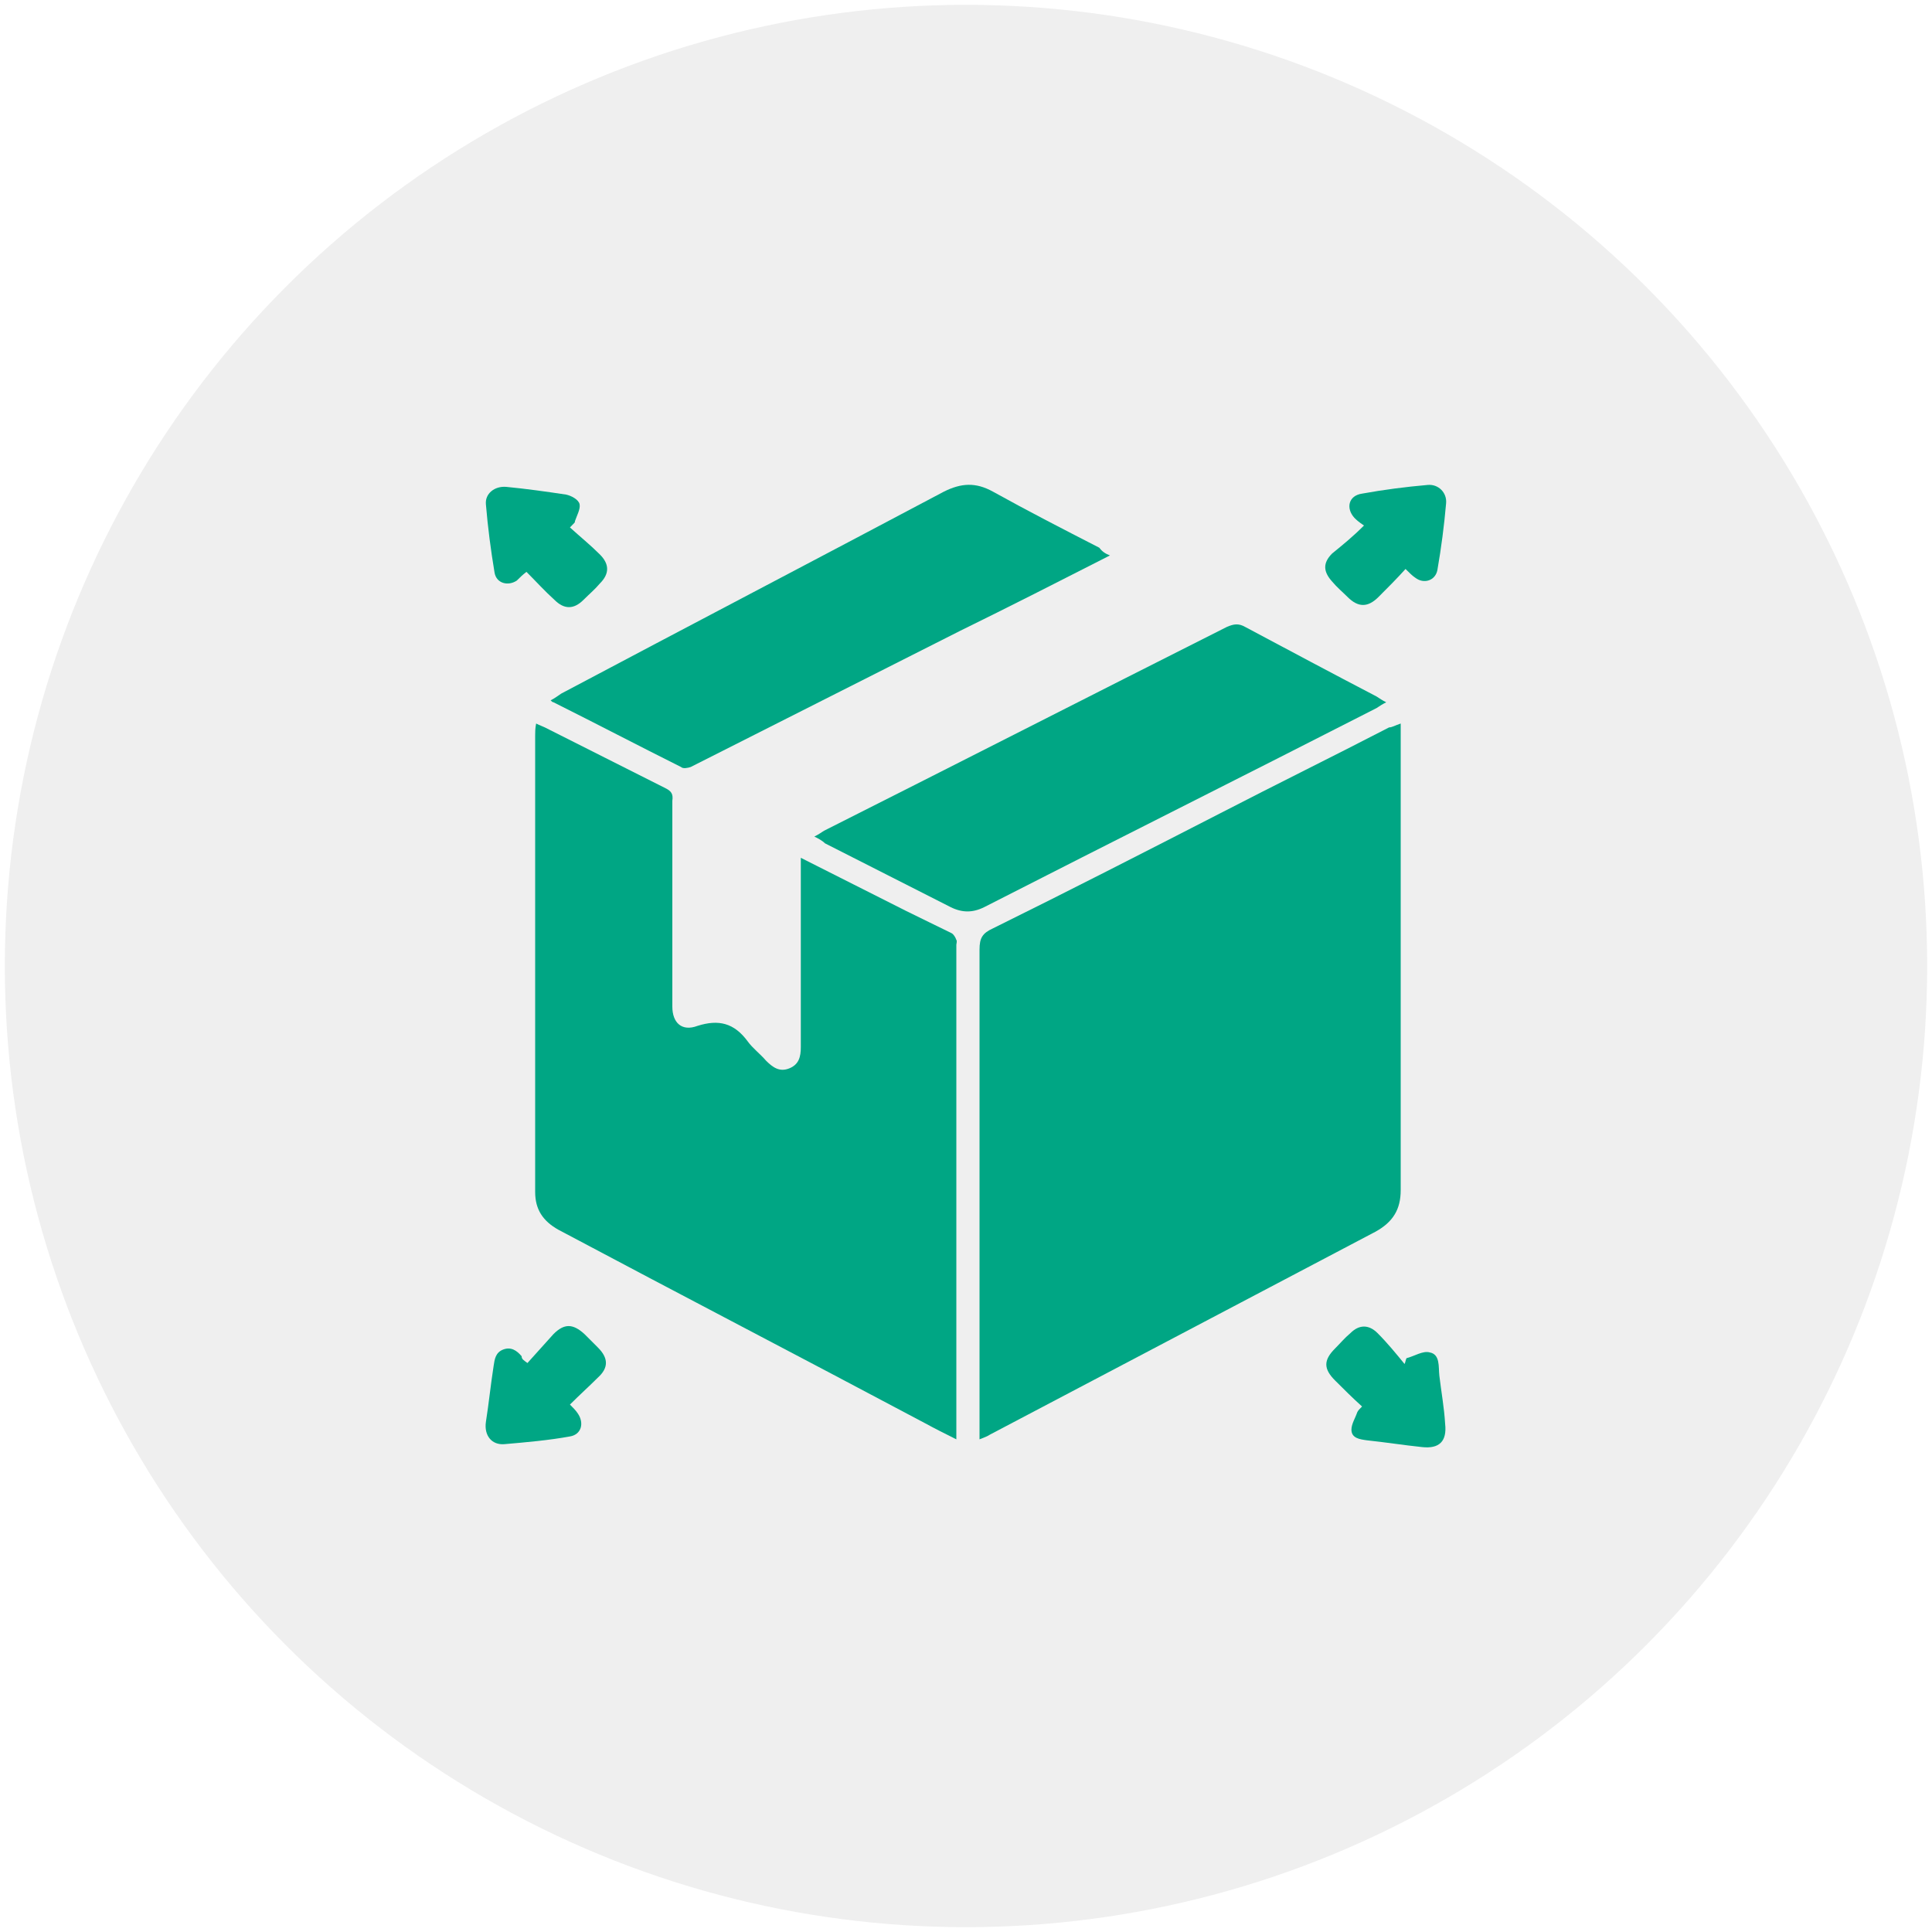<?xml version="1.0" encoding="utf-8"?>
<!-- Generator: Adobe Illustrator 25.2.0, SVG Export Plug-In . SVG Version: 6.00 Build 0)  -->
<svg version="1.1" xmlns="http://www.w3.org/2000/svg" xmlns:xlink="http://www.w3.org/1999/xlink" x="0px" y="0px" width="200px"
	 height="200px" viewBox="0 0 200 200" style="enable-background:new 0 0 200 200;" xml:space="preserve">
<style type="text/css">
	.st0{fill:#F5FAF9;}
	.st1{fill:#DCE1E0;}
	.st2{fill:url(#SVGID_3_);}
	.st3{fill:url(#SVGID_6_);}
	.st4{opacity:0.3;}
	.st5{fill-rule:evenodd;clip-rule:evenodd;fill:#E4E4E6;}
	.st6{fill:#E3E3E3;}
	.st7{opacity:0.6;clip-path:url(#SVGID_10_);fill:#034039;}
	.st8{opacity:0.6;clip-path:url(#SVGID_12_);fill:#034039;}
	.st9{fill:#9B9B9B;}
	.st10{fill:#FFFFFF;}
	.st11{opacity:0.5;fill:none;stroke:#FFFFFF;stroke-miterlimit:10;}
	.st12{fill:#333333;}
	.st13{fill:#803E80;}
	.st14{fill:#00A684;}
	.st15{fill:none;stroke:#333333;stroke-width:1.561;stroke-linecap:round;stroke-linejoin:round;stroke-miterlimit:10;}
	.st16{fill:none;stroke:#333333;stroke-width:1.454;stroke-linecap:round;stroke-linejoin:round;stroke-miterlimit:10;}
	.st17{fill:none;}
	.st18{fill:none;stroke:#23282D;stroke-miterlimit:10;}
	.st19{fill:none;stroke:#00A684;stroke-width:2.129;stroke-linecap:round;stroke-linejoin:round;stroke-miterlimit:10;}
	.st20{fill:none;stroke:#00A684;stroke-width:1.983;stroke-linecap:round;stroke-linejoin:round;stroke-miterlimit:10;}
	.st21{opacity:0.4;}
	.st22{clip-path:url(#SVGID_30_);}
	.st23{fill:#FFFFFF;filter:url(#Adobe_OpacityMaskFilter);}
	.st24{mask:url(#mask0_279_411_2_);}
	.st25{fill-rule:evenodd;clip-rule:evenodd;fill:#333333;}
	.st26{filter:url(#Adobe_OpacityMaskFilter_1_);}
	.st27{fill-rule:evenodd;clip-rule:evenodd;fill:#FFFFFF;}
	.st28{mask:url(#mask-4_2_);fill-rule:evenodd;clip-rule:evenodd;fill:#333333;}
	.st29{fill:#FFFFFF;filter:url(#Adobe_OpacityMaskFilter_2_);}
	.st30{mask:url(#mask0_279_411_1_);}
	.st31{filter:url(#Adobe_OpacityMaskFilter_3_);}
	.st32{mask:url(#mask-4_1_);fill-rule:evenodd;clip-rule:evenodd;fill:#333333;}
	.st33{fill:#EFEFEF;}
	.st34{fill:none;stroke:#00A684;stroke-width:2;stroke-linecap:round;stroke-miterlimit:10;}
	.st35{fill:none;stroke:#00A684;stroke-width:2;stroke-linecap:round;stroke-miterlimit:10;stroke-dasharray:12.084,12.084;}
</style>
<g id="DESIGN">
	<g>
		<g>
			<circle class="st33" cx="100" cy="100" r="99.5"/>
		</g>
		<g>
			<g>
				<path class="st14" d="M145,74.9c0,0.6,0,1,0,1.4c0,15.6,0,31.3,0,46.9c0,2-0.8,3.3-2.6,4.3c-13.3,7-26.6,14-39.9,21
					c-0.3,0.2-0.6,0.3-1.1,0.5c0-0.6,0-1,0-1.4c0-16.4,0-32.8,0-49.3c0-1.2,0.3-1.7,1.4-2.2c7.9-3.9,15.7-7.9,23.5-11.9
					c5.8-3,11.7-5.9,17.5-8.9C144.1,75.3,144.4,75.1,145,74.9z"/>
			</g>
			<g>
				<path class="st14" d="M82.9,88.8c3.8,1.9,7.3,3.7,10.9,5.5c1.6,0.8,3.1,1.5,4.7,2.3c0.2,0.1,0.4,0.4,0.5,0.7
					c0.1,0.1,0,0.4,0,0.5c0,16.7,0,33.3,0,50c0,0.3,0,0.7,0,1.2c-1.2-0.6-2.2-1.1-3.3-1.7c-12.6-6.7-25.3-13.3-37.9-20
					c-1.6-0.9-2.4-2.1-2.4-3.9c0-15.8,0-31.6,0-47.3c0-0.3,0-0.7,0.1-1.2c0.4,0.2,0.7,0.3,0.9,0.4c4.2,2.1,8.3,4.2,12.5,6.3
					c0.6,0.3,0.8,0.6,0.7,1.3c0,7.1,0,14.2,0,21.3c0,1.7,1,2.6,2.6,2c2.2-0.7,3.8-0.3,5.2,1.6c0.5,0.7,1.3,1.3,1.9,2
					c0.7,0.7,1.4,1.2,2.4,0.8c1-0.4,1.2-1.2,1.2-2.2c0-6,0-12,0-18.1C82.9,89.9,82.9,89.4,82.9,88.8z"/>
			</g>
			<g>
				<path class="st14" d="M84.3,86.6c0.4-0.2,0.7-0.4,1-0.6C99.2,79,113.1,71.9,127,64.9c0.7-0.3,1.2-0.4,1.9,0
					c4.5,2.4,9,4.8,13.6,7.2c0.3,0.2,0.6,0.4,1,0.6c-0.4,0.2-0.7,0.4-1,0.6c-13.5,6.9-27.1,13.7-40.6,20.6c-1.2,0.6-2.3,0.6-3.5,0
					c-4.3-2.2-8.7-4.4-13-6.6C85.1,87,84.7,86.8,84.3,86.6z"/>
			</g>
			<g>
				<path class="st14" d="M114.9,57.5c-5.3,2.7-10.4,5.3-15.5,7.8c-9.3,4.7-18.6,9.4-27.9,14.1c-0.3,0.1-0.8,0.2-1,0
					c-4.4-2.2-8.8-4.5-13.2-6.7c-0.1,0-0.2-0.1-0.3-0.2c0.4-0.2,0.8-0.5,1.1-0.7c13.2-7,26.4-13.9,39.6-20.9c1.8-0.9,3.3-1,5.1,0
					c3.6,2,7.3,3.9,11,5.8C114.1,57.1,114.4,57.3,114.9,57.5z"/>
			</g>
			<g>
				<path class="st14" d="M54.6,141.1c0.9-1,1.8-2,2.7-3c1.1-1.1,2-1.1,3.2,0c0.5,0.5,1,1,1.4,1.4c1.1,1.1,1.1,2.1,0,3.1
					c-0.9,0.9-1.9,1.8-2.9,2.8c0.3,0.3,0.6,0.6,0.8,0.9c0.7,1,0.4,2.2-0.8,2.4c-2.2,0.4-4.5,0.6-6.8,0.8c-1.3,0.1-2.1-0.9-1.9-2.3
					c0.3-1.9,0.5-3.9,0.8-5.8c0.1-0.7,0.2-1.4,1-1.7c0.8-0.3,1.4,0.1,1.9,0.7C54,140.7,54.2,140.8,54.6,141.1z"/>
			</g>
			<g>
				<path class="st14" d="M141.2,54.4c-0.6-0.4-0.8-0.6-1-0.8c-0.9-1-0.6-2.3,0.8-2.5c2.2-0.4,4.5-0.7,6.8-0.9
					c1.1-0.1,2,0.8,1.9,1.9c-0.2,2.3-0.5,4.6-0.9,6.9c-0.2,1.1-1.4,1.5-2.3,0.8c-0.3-0.2-0.6-0.5-1-0.9c-0.9,1-1.8,1.9-2.8,2.9
					c-1.1,1.1-2.1,1.1-3.2,0c-0.5-0.5-1.1-1-1.6-1.6c-0.9-1-1-1.9,0-2.9C139,56.4,140,55.6,141.2,54.4z"/>
			</g>
			<g>
				<path class="st14" d="M59,54.6c1.1,1,2.1,1.8,3.1,2.8c1,1,1,2,0,3c-0.5,0.6-1.1,1.1-1.7,1.7c-1,1-2,1-3,0
					c-1-0.9-1.9-1.9-2.9-2.9c-0.4,0.3-0.7,0.6-1,0.9c-0.9,0.6-2.1,0.3-2.3-0.8c-0.4-2.4-0.7-4.7-0.9-7.1c-0.1-1.1,0.9-1.9,2.1-1.8
					c2.1,0.2,4.2,0.5,6.2,0.8c0.5,0.1,1.3,0.5,1.4,1c0.1,0.5-0.3,1.2-0.5,1.8C59.6,54,59.4,54.2,59,54.6z"/>
			</g>
			<g>
				<path class="st14" d="M145.6,140.6c0.8-0.2,1.7-0.8,2.4-0.6c1.1,0.2,0.9,1.5,1,2.4c0.2,1.7,0.5,3.3,0.6,5
					c0.2,1.8-0.6,2.6-2.4,2.4c-1.9-0.2-3.8-0.5-5.7-0.7c-0.7-0.1-1.6-0.2-1.6-1.1c0-0.6,0.4-1.2,0.6-1.8c0.1-0.2,0.2-0.3,0.5-0.6
					c-1-0.9-1.9-1.8-2.8-2.7c-1.2-1.2-1.2-2.1,0-3.3c0.5-0.5,1-1.1,1.6-1.6c0.9-0.9,1.9-0.9,2.8,0c1,1,1.9,2.1,2.8,3.2
					C145.5,141,145.5,140.8,145.6,140.6z"/>
			</g>
		</g>
	</g>
</g>
<g id="GUIDE">
</g>
</svg>

